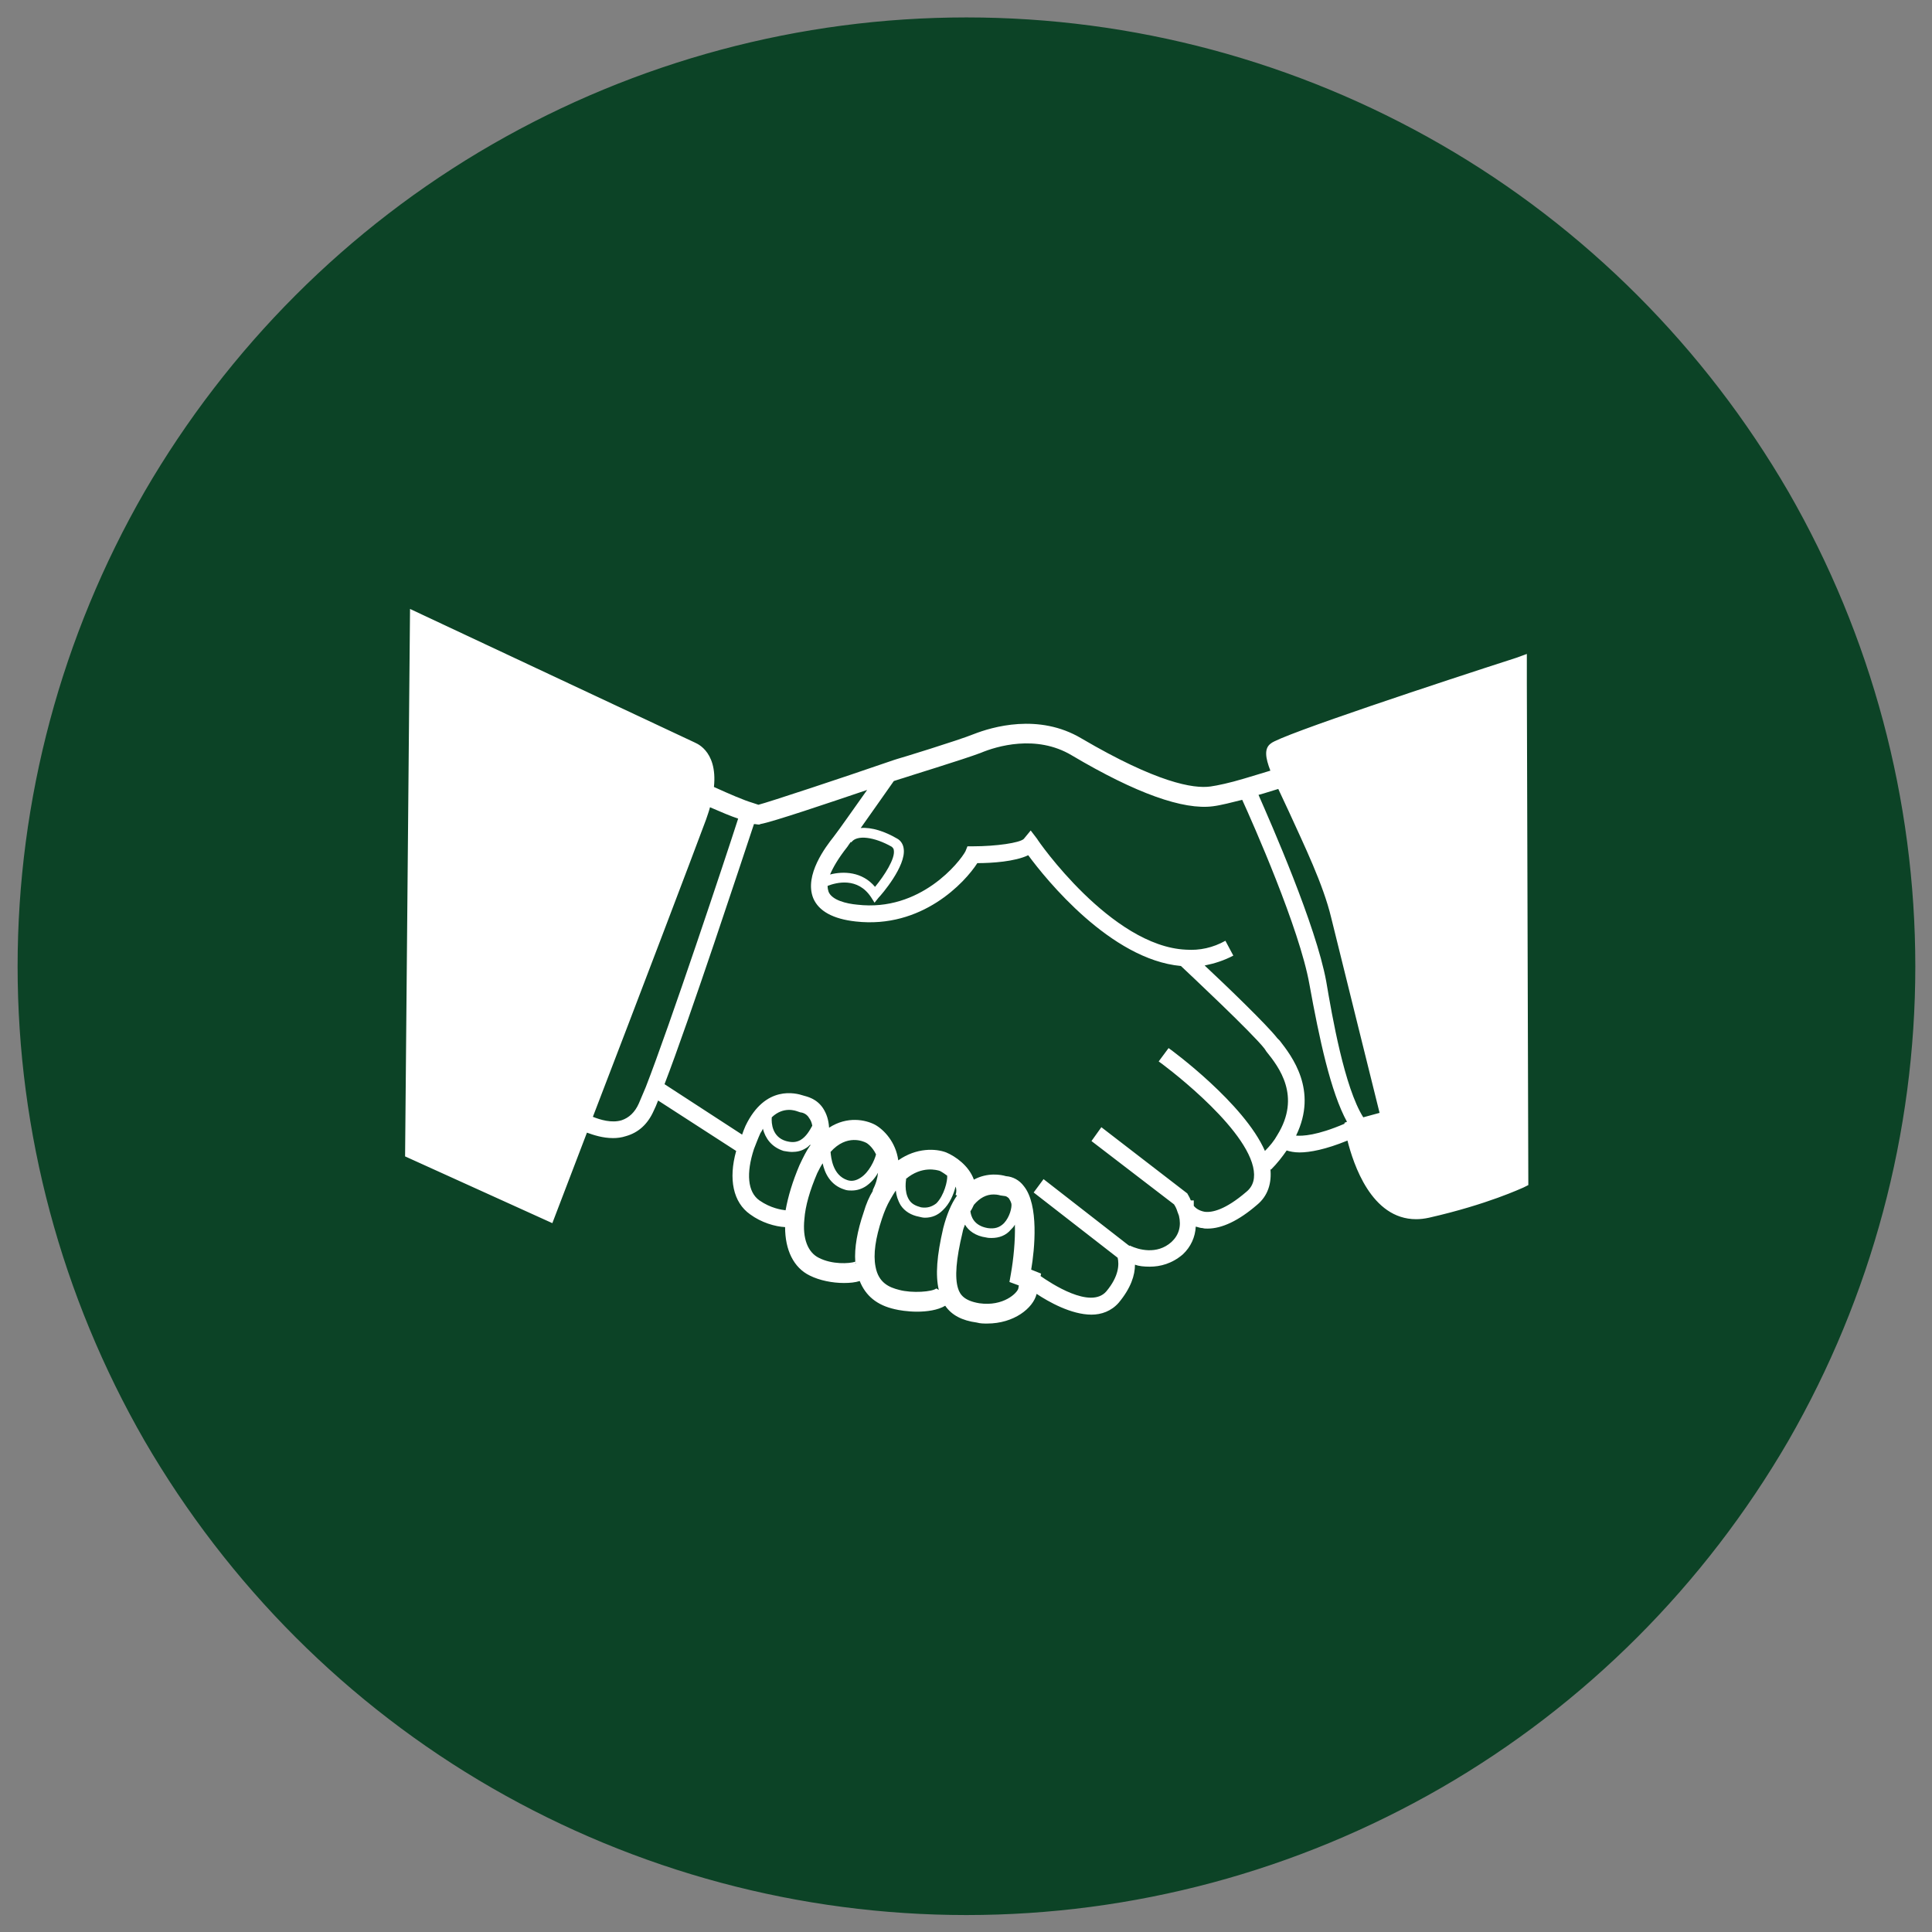 <?xml version="1.0" encoding="UTF-8" standalone="no"?>
<svg
   xmlns:ooo="http://xml.openoffice.org/svg/export"
   xmlns:dc="http://purl.org/dc/elements/1.1/"
   xmlns:cc="http://creativecommons.org/ns#"
   xmlns:rdf="http://www.w3.org/1999/02/22-rdf-syntax-ns#"
   xmlns:svg="http://www.w3.org/2000/svg"
   xmlns="http://www.w3.org/2000/svg"
   xmlns:sodipodi="http://sodipodi.sourceforge.net/DTD/sodipodi-0.dtd"
   xmlns:inkscape="http://www.inkscape.org/namespaces/inkscape"
   version="1.2"
   width="400"
   height="400"
   viewBox="0 0 10583.333 10583.334"
   preserveAspectRatio="xMidYMid"
   xml:space="preserve"
   id="svg216"
   sodipodi:docname="handshake.svg"
   style="fill-rule:evenodd;stroke-width:28.222;stroke-linejoin:round"
   inkscape:version="0.92.5 (2060ec1f9f, 2020-04-08)"><rect x="0" y="0" width="10583.333" height="10583.334" fill="#808080" stroke="none"/><sodipodi:namedview
   pagecolor="#ffffff"
   bordercolor="#666666"
   borderopacity="1"
   objecttolerance="10"
   gridtolerance="10"
   guidetolerance="10"
   inkscape:pageopacity="0"
   inkscape:pageshadow="2"
   inkscape:window-width="1762"
   inkscape:window-height="1171"
   id="namedview218"
   showgrid="false"
   units="px"
   inkscape:zoom="1.6819304"
   inkscape:cx="261.54443"
   inkscape:cy="244.27089"
   inkscape:window-x="2078"
   inkscape:window-y="0"
   inkscape:window-maximized="1"
   inkscape:current-layer="svg216" />
 <defs
   class="ClipPathGroup"
   id="defs140">
  <clipPath
   id="presentation_clip_path"
   clipPathUnits="userSpaceOnUse">
   <rect
   x="0"
   y="0"
   width="21000"
   height="29700"
   id="rect134" />
  </clipPath>
  <clipPath
   id="presentation_clip_path_shrink"
   clipPathUnits="userSpaceOnUse">
   <rect
   x="21"
   y="29"
   width="20958"
   height="29641"
   id="rect137" />
  </clipPath>
 </defs>
 <defs
   class="TextShapeIndex"
   id="defs144">
  <g
   ooo:slide="id1"
   ooo:id-list="id3 id4"
   id="g142" />
 </defs>
 <defs
   class="EmbeddedBulletChars"
   id="defs176">
  <g
   id="bullet-char-template-57356"
   transform="matrix(4.8828125e-4,0,0,-4.8828125e-4,0,0)">
   <path
   d="M 580,1141 1163,571 580,0 -4,571 Z"
   id="path146"
   inkscape:connector-curvature="0" />
  </g>
  <g
   id="bullet-char-template-57354"
   transform="matrix(4.8828125e-4,0,0,-4.8828125e-4,0,0)">
   <path
   d="M 8,1128 H 1137 V 0 H 8 Z"
   id="path149"
   inkscape:connector-curvature="0" />
  </g>
  <g
   id="bullet-char-template-10146"
   transform="matrix(4.8828125e-4,0,0,-4.8828125e-4,0,0)">
   <path
   d="M 174,0 602,739 174,1481 1456,739 Z M 1358,739 309,1346 659,739 Z"
   id="path152"
   inkscape:connector-curvature="0" />
  </g>
  <g
   id="bullet-char-template-10132"
   transform="matrix(4.8828125e-4,0,0,-4.8828125e-4,0,0)">
   <path
   d="M 2015,739 1276,0 H 717 l 543,543 H 174 v 393 h 1086 l -543,545 h 557 z"
   id="path155"
   inkscape:connector-curvature="0" />
  </g>
  <g
   id="bullet-char-template-10007"
   transform="matrix(4.8828125e-4,0,0,-4.8828125e-4,0,0)">
   <path
   d="m 0,-2 c -7,16 -16,29 -25,39 l 381,530 c -94,256 -141,385 -141,387 0,25 13,38 40,38 9,0 21,-2 34,-5 21,4 42,12 65,25 l 27,-13 111,-251 280,301 64,-25 24,25 c 21,-10 41,-24 62,-43 C 886,937 835,863 770,784 769,783 710,716 594,584 L 774,223 c 0,-27 -21,-55 -63,-84 l 16,-20 C 717,90 699,76 672,76 641,76 570,178 457,381 L 164,-76 c -22,-34 -53,-51 -92,-51 -42,0 -63,17 -64,51 -7,9 -10,24 -10,44 0,9 1,19 2,30 z"
   id="path158"
   inkscape:connector-curvature="0" />
  </g>
  <g
   id="bullet-char-template-10004"
   transform="matrix(4.8828125e-4,0,0,-4.8828125e-4,0,0)">
   <path
   d="M 285,-33 C 182,-33 111,30 74,156 52,228 41,333 41,471 c 0,78 14,145 41,201 34,71 87,106 158,106 53,0 88,-31 106,-94 l 23,-176 c 8,-64 28,-97 59,-98 l 735,706 c 11,11 33,17 66,17 42,0 63,-15 63,-46 V 965 c 0,-36 -10,-64 -30,-84 L 442,47 C 390,-6 338,-33 285,-33 Z"
   id="path161"
   inkscape:connector-curvature="0" />
  </g>
  <g
   id="bullet-char-template-9679"
   transform="matrix(4.8828125e-4,0,0,-4.8828125e-4,0,0)">
   <path
   d="M 813,0 C 632,0 489,54 383,161 276,268 223,411 223,592 c 0,181 53,324 160,431 106,107 249,161 430,161 179,0 323,-54 432,-161 108,-107 162,-251 162,-431 0,-180 -54,-324 -162,-431 C 1136,54 992,0 813,0 Z"
   id="path164"
   inkscape:connector-curvature="0" />
  </g>
  <g
   id="bullet-char-template-8226"
   transform="matrix(4.8828125e-4,0,0,-4.8828125e-4,0,0)">
   <path
   d="m 346,457 c -73,0 -137,26 -191,78 -54,51 -81,114 -81,188 0,73 27,136 81,188 54,52 118,78 191,78 73,0 134,-26 185,-79 51,-51 77,-114 77,-187 0,-75 -25,-137 -76,-188 -50,-52 -112,-78 -186,-78 z"
   id="path167"
   inkscape:connector-curvature="0" />
  </g>
  <g
   id="bullet-char-template-8211"
   transform="matrix(4.8828125e-4,0,0,-4.8828125e-4,0,0)">
   <path
   d="M -4,459 H 1135 V 606 H -4 Z"
   id="path170"
   inkscape:connector-curvature="0" />
  </g>
  <g
   id="bullet-char-template-61548"
   transform="matrix(4.8828125e-4,0,0,-4.8828125e-4,0,0)">
   <path
   d="m 173,740 c 0,163 58,303 173,419 116,115 255,173 419,173 163,0 302,-58 418,-173 116,-116 174,-256 174,-419 0,-163 -58,-303 -174,-418 C 1067,206 928,148 765,148 601,148 462,206 346,322 231,437 173,577 173,740 Z"
   id="path173"
   inkscape:connector-curvature="0" />
  </g>
 </defs>
 <g
   id="g181"
   transform="translate(0,-19116.665)">
  <g
   id="id2"
   class="Master_Slide">
   <g
   id="bg-id2"
   class="Background" />
   <g
   id="bo-id2"
   class="BackgroundObjects" />
  </g>
 </g>
 <g
   class="SlideGroup"
   id="g214"
   transform="matrix(2.707,0,0,2.709,-23194.282,-23223.327)">
  <g
   id="g212">
   <g
   id="container-id1">
    <g
   id="id1"
   class="Slide"
   clip-path="url(#presentation_clip_path)">
     <g
   class="Page"
   id="g208">
      <g
   class="Group"
   id="g206">
       <g
   class="com.sun.star.drawing.CustomShape"
   id="g190">
        <g
   id="id3">
         <rect
   class="BoundingBox"
   x="8617"
   y="8621"
   width="3815"
   height="3812"
   id="rect183"
   style="fill:none;stroke:none" />
         <path
   d="m 12430,10527 c 0,334 -88,662 -255,952 -168,289 -408,530 -698,697 -290,167 -618,255 -953,255 -335,0 -663,-88 -953,-255 -290,-167 -530,-408 -698,-697 -167,-290 -255,-618 -255,-952 0,-335 88,-663 255,-953 168,-289 408,-530 698,-697 290,-167 618,-255 953,-255 335,0 663,88 953,255 290,167 530,408 698,697 167,290 255,618 255,953 z"
   id="path185"
   inkscape:connector-curvature="0"
   style="fill:#0c4326;stroke:none" />
         <path
   d="m 12430,10527 c 0,334 -88,662 -255,952 -168,289 -408,530 -698,697 -290,167 -618,255 -953,255 -335,0 -663,-88 -953,-255 -290,-167 -530,-408 -698,-697 -167,-290 -255,-618 -255,-952 0,-335 88,-663 255,-953 168,-289 408,-530 698,-697 290,-167 618,-255 953,-255 335,0 663,88 953,255 290,167 530,408 698,697 167,290 255,618 255,953 z"
   id="path187"
   inkscape:connector-curvature="0"
   style="fill:none;stroke:#0c4326" />
        </g>
       </g>
       <g
   class="Graphic"
   id="g204">
        <g
   id="id4">
         <rect
   class="BoundingBox"
   x="9388"
   y="9804"
   width="2274"
   height="1446"
   id="rect192"
   style="fill:none;stroke:none" />
         <defs
   id="defs197">
          <clipPath
   id="clip_path_1"
   clipPathUnits="userSpaceOnUse">
           <path
   d="m 9388,9804 h 2273 v 1445 H 9388 Z"
   id="path194"
   inkscape:connector-curvature="0" />
          </clipPath>
         </defs>
         <g
   clip-path="url(#clip_path_1)"
   id="g201">
          <path
   d="m 11327,10832 c -38,-60 -63,-204 -75,-275 -21,-114 -112,-320 -137,-377 12,-3 26,-8 40,-12 7,15 14,30 22,47 30,66 69,146 85,213 28,114 83,334 98,395 z m -38,13 c -56,24 -85,25 -98,24 45,-92 -9,-161 -33,-192 l -5,-5 c -20,-26 -103,-106 -147,-147 20,-4 39,-10 58,-20 l -16,-30 c -25,14 -52,20 -80,18 -151,-7 -300,-221 -301,-224 l -13,-17 -14,17 c -8,8 -56,15 -103,15 h -11 l -4,10 c -11,21 -91,123 -219,108 -22,-2 -51,-9 -58,-26 -1,-3 -2,-7 -2,-12 18,-7 61,-18 88,23 l 7,11 8,-10 c 6,-6 56,-64 51,-99 -1,-9 -6,-17 -14,-21 -24,-14 -51,-23 -73,-21 25,-35 57,-81 67,-95 12,-4 19,-6 19,-6 5,-2 123,-38 157,-51 31,-13 112,-38 184,5 130,77 226,111 286,103 16,-2 39,-8 59,-13 21,46 116,260 136,373 20,110 43,218 76,278 l -5,2 z m -998,-569 c 11,-16 47,-11 82,9 2,2 4,4 4,7 3,17 -19,51 -38,74 -26,-31 -64,-32 -91,-25 6,-14 16,-32 35,-56 2,-3 4,-6 7,-10 z m 862,592 c -6,11 -15,22 -25,32 -42,-96 -189,-204 -195,-208 l -20,27 c 2,1 170,124 191,213 5,22 1,39 -14,51 -42,36 -69,42 -84,40 -11,-2 -18,-7 -22,-12 v -11 h -6 c -3,-8 -7,-13 -7,-14 l -174,-134 -20,28 167,128 c 2,3 5,8 7,15 l 3,8 c 5,21 0,39 -15,53 -30,27 -68,15 -83,8 -1,0 -1,-1 -1,-1 l -1,1 c -1,-1 -2,-1 -3,-2 l -171,-133 -20,27 170,132 c 3,13 3,37 -23,68 -32,37 -113,-17 -133,-31 l 1,-5 -20,-8 c 7,-41 16,-131 -15,-169 -9,-12 -22,-19 -36,-20 -10,-3 -37,-8 -65,7 -10,-28 -37,-47 -56,-55 -21,-8 -60,-10 -97,16 -5,-37 -29,-62 -47,-72 -19,-10 -56,-18 -93,6 -1,-16 -5,-28 -12,-39 -13,-20 -33,-24 -40,-26 -15,-5 -77,-22 -117,61 -3,7 -5,12 -7,18 l -157,-102 c 52,-135 156,-451 181,-526 4,0 7,1 9,1 1,0 3,0 4,-1 24,-4 142,-44 216,-69 -25,35 -57,81 -68,95 -15,19 -60,77 -41,124 11,26 40,42 86,47 134,15 221,-79 246,-118 29,0 76,-3 103,-16 36,49 167,211 309,224 17,16 145,136 169,167 l 4,6 c 25,31 71,90 22,169 z m -524,310 c -2,9 -30,37 -79,30 -30,-5 -39,-17 -43,-30 -7,-22 -4,-59 9,-113 1,-6 3,-11 5,-16 7,12 21,23 43,26 4,1 8,1 11,1 15,0 29,-5 39,-17 3,-3 6,-6 8,-10 1,32 -3,71 -8,99 l -3,17 19,7 z m -50,-190 c 8,0 14,2 14,2 l 7,1 c 4,0 7,2 10,5 2,3 4,7 5,11 1,7 -3,26 -15,39 -9,9 -19,12 -33,10 -29,-5 -34,-25 -35,-34 3,-4 5,-9 7,-13 12,-14 25,-21 40,-21 z m -178,-31 c 33,-28 64,-18 68,-17 1,0 8,4 16,10 1,10 -6,40 -22,56 -9,7 -19,10 -31,8 -11,-3 -19,-7 -24,-15 -11,-17 -6,-42 -6,-42 z m -13,224 c -20,-5 -42,-14 -48,-47 -5,-25 0,-58 13,-97 5,-15 10,-27 17,-39 4,-7 7,-12 11,-18 1,10 4,20 10,30 8,12 21,20 37,23 4,1 8,2 12,2 14,0 26,-5 36,-15 14,-13 22,-32 26,-48 2,5 2,11 0,17 l 3,1 c -12,17 -21,39 -28,66 -13,56 -16,95 -9,125 l -5,-3 c -8,7 -49,10 -75,3 z m -139,-279 c 33,-37 67,-21 71,-19 3,1 14,9 21,24 -3,12 -14,36 -31,47 -9,6 -18,8 -27,5 -30,-10 -33,-46 -34,-57 z m 86,78 c -8,13 -14,27 -19,44 -13,38 -19,72 -17,100 -12,4 -47,6 -74,-8 -22,-11 -33,-39 -29,-78 2,-27 11,-58 26,-93 4,-8 7,-14 11,-20 4,19 15,44 44,53 5,2 10,2 15,2 10,0 20,-3 29,-9 10,-7 18,-16 24,-27 -1,11 -4,22 -11,36 z m -36,147 c 0,-1 0,-1 1,-1 v 1 z m -169,-295 c 24,-23 49,-13 52,-12 l 6,2 c 1,0 12,1 18,12 3,4 5,9 6,15 -5,9 -12,22 -24,29 -9,5 -18,5 -29,2 -28,-8 -30,-36 -29,-48 z m 28,188 c -8,-1 -30,-4 -53,-20 -24,-17 -27,-55 -11,-104 4,-10 8,-21 13,-32 2,-3 4,-6 5,-9 5,19 17,37 42,45 6,1 12,2 17,2 10,0 19,-2 27,-7 4,-2 7,-5 10,-8 0,1 0,2 0,2 l -1,1 c -7,10 -13,22 -21,39 -14,33 -23,63 -28,91 z m -283,-249 c -6,14 -11,26 -14,33 -8,18 -20,29 -35,34 -20,6 -43,-1 -58,-7 95,-247 203,-531 229,-601 3,-9 6,-17 8,-25 23,10 42,18 57,23 -26,81 -139,420 -187,543 z m 1783,-876 -22,8 c -143,46 -477,156 -496,173 -14,10 -11,29 -1,55 -19,6 -37,11 -53,16 -30,9 -54,14 -68,16 -35,5 -109,-8 -261,-97 -87,-52 -182,-23 -218,-9 -32,13 -153,50 -154,50 0,0 -10,3 -27,9 -78,27 -235,79 -255,84 0,0 -3,-1 -12,-4 -17,-5 -45,-17 -78,-32 8,-77 -41,-90 -39,-90 l -576,-270 -10,1107 298,135 70,-183 c 14,5 32,11 53,11 8,0 17,-1 26,-4 25,-7 44,-24 56,-51 3,-6 6,-13 9,-21 l 158,102 c -16,57 -6,104 28,128 23,17 51,25 71,26 0,46 17,82 50,98 20,10 46,15 69,15 12,0 23,-1 32,-4 12,30 35,49 71,57 8,2 26,5 45,5 20,0 42,-3 57,-12 13,19 34,30 64,34 7,2 14,2 21,2 54,0 93,-31 100,-60 24,16 70,42 111,42 20,0 40,-7 55,-24 25,-30 33,-56 33,-77 8,3 18,4 30,4 21,0 45,-6 67,-25 16,-15 25,-35 26,-56 5,1 9,3 14,3 3,1 6,1 10,1 29,0 63,-16 100,-48 22,-18 30,-44 27,-73 l 1,2 c 13,-13 23,-26 32,-39 6,2 15,4 26,4 21,0 53,-6 97,-24 12,47 48,159 139,159 8,0 17,-1 26,-3 119,-27 188,-60 191,-61 l 10,-5 -3,-1014 z"
   id="path199"
   inkscape:connector-curvature="0"
   style="fill:#ffffff;stroke:none" />
         </g>
        </g>
       </g>
      </g>
     </g>
    </g>
   </g>
  </g>
 </g>
</svg>
